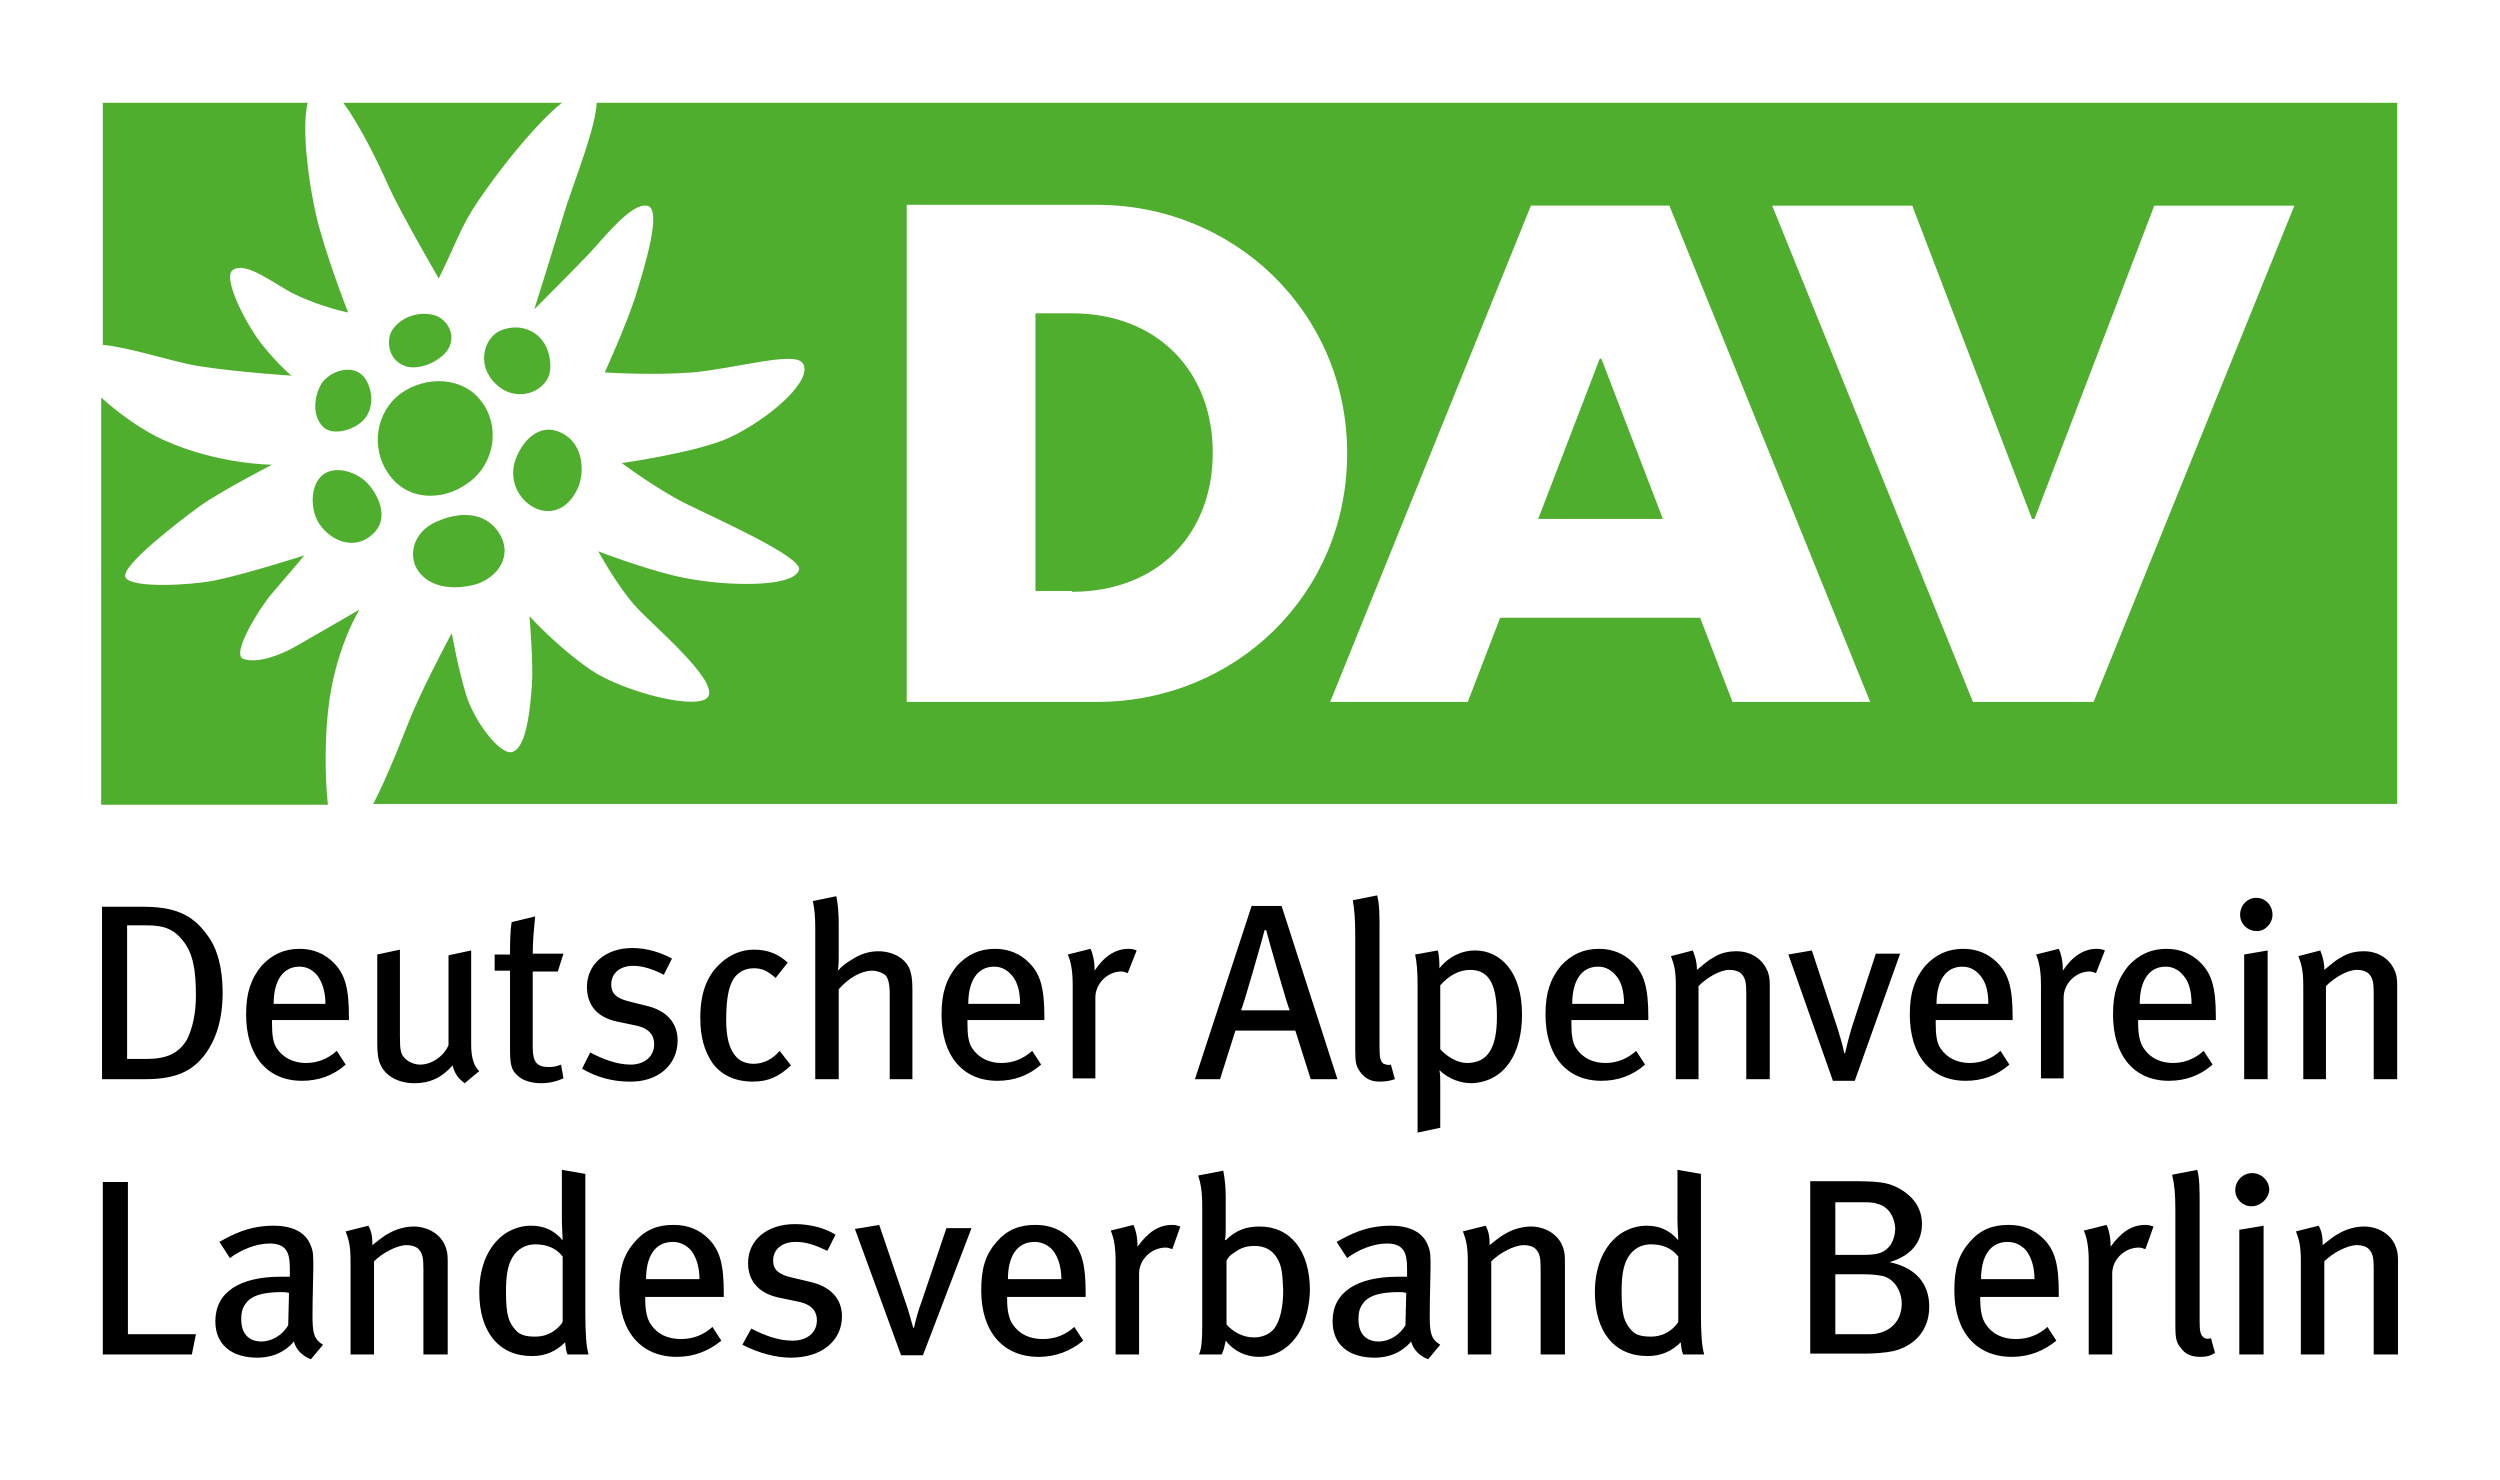 <?xml version="1.0" encoding="utf-8"?>
<!-- Generator: $$$/GeneralStr/196=Adobe Illustrator 27.6.0, SVG Export Plug-In . SVG Version: 6.00 Build 0)  -->
<svg version="1.1" id="Ebene_1" xmlns="http://www.w3.org/2000/svg" xmlns:xlink="http://www.w3.org/1999/xlink" x="0px" y="0px"
	 viewBox="0 0 308.8 182.8" style="enable-background:new 0 0 308.8 182.8;" xml:space="preserve">
<style type="text/css">
	.st0{fill:#FFFFFF;}
	.st1{fill:#50AE2F;}
</style>
<polygon class="st0" points="0,0 0,182.8 308.8,182.8 308.8,0 0,0 "/>
<g>
	<path d="M23.7,167.3h-11v-21.3h3.1v18.8h8.4L23.7,167.3z"/>
	<path d="M38.4,167.9c-1-0.4-1.8-1.1-2.1-2.2c-0.4,0.5-1.8,2-4.5,2c-3.2,0-5.2-1.6-5.2-4.5c0-3.6,3-5.5,8.1-5.5c0.4,0,0.7,0,1.1,0
		v-1c0-1.8-0.3-3.1-2.5-3.1c-1.7,0-3.6,0.8-4.9,1.8l-1.3-2c1.6-0.9,3.6-2,6.7-2c2.3,0,4,0.8,4.6,2.5c0.3,0.7,0.3,1.2,0.3,2.7
		c0,1.1-0.1,3.5-0.1,5.8c0,2.1,0.1,3,1.3,3.7L38.4,167.9z M34.8,159.6c-2.2,0-3.5,0.4-4.2,1.1c-0.6,0.7-0.8,1.2-0.8,2.3
		c0,1.7,0.9,2.7,2.5,2.7c1.3,0,2.6-0.8,3.3-2l0.1-4C35.3,159.6,35,159.6,34.8,159.6z"/>
</g>
<g>
	<path d="M52.3,167.3v-10.5c0-1.4-0.1-1.9-0.5-2.4c-0.3-0.4-0.9-0.6-1.6-0.6c-1.1,0-2.9,0.9-4,2v11.5h-2.9v-11.5
		c0-1.9-0.2-2.6-0.6-3.7l2.8-0.7c0.4,0.7,0.5,1.4,0.5,2.4c1-0.8,1.5-1.2,2.1-1.5c0.9-0.5,2-0.8,3-0.8c1.7,0,3.2,0.9,3.8,2.2
		c0.3,0.6,0.4,1.2,0.4,1.9v11.7H52.3z"/>
	<path d="M70.1,167.3c-0.2-0.5-0.2-0.7-0.3-1.5c-1.1,1.1-2.4,1.7-4.1,1.7c-4.1,0-6.5-3-6.5-7.9c0-3.3,1.2-5.9,3.3-7.3
		c1-0.6,2-0.9,3.1-0.9c1.5,0,2.8,0.5,3.9,1.8c0-0.4-0.1-1.7-0.1-2.7v-6l2.9,0.5v17.1c0,2.5,0.1,4.2,0.4,5.2H70.1z M69.5,155.2
		c-0.8-1-1.9-1.5-3.4-1.5c-1.2,0-2.2,0.6-2.8,1.6c-0.6,1-0.8,2.3-0.8,4.3c0,3,0.4,3.8,1.2,4.7c0.5,0.6,1.3,0.8,2.4,0.8
		c1.7,0,2.8-0.9,3.4-1.8V155.2z"/>
	<path d="M79.7,160.1v0.4c0,1.3,0.2,2.4,0.7,3.1c0.8,1.2,2.1,1.8,3.7,1.8c1.5,0,2.8-0.5,3.9-1.5l1.1,1.7c-1.6,1.3-3.4,2-5.5,2
		c-4.4,0-7.1-3.1-7.1-8.2c0-2.7,0.5-4.4,1.9-6c1.3-1.5,2.8-2.1,4.8-2.1c1.8,0,3.2,0.6,4.3,1.7c1.4,1.4,1.9,3.1,1.9,6.7v0.5H79.7z
		 M85.4,154.5c-0.5-0.6-1.3-1.1-2.3-1.1c-2.2,0-3.3,1.8-3.3,4.6h6.6C86.4,156.5,86,155.3,85.4,154.5z"/>
	<path d="M97.7,167.7c-1.9,0-4.1-0.6-6-1.6l1.1-2c1.5,0.8,3.3,1.5,5.1,1.5c1.8,0,3-1,3-2.5c0-1.3-0.8-2.1-2.7-2.4l-1.9-0.4
		c-2.5-0.5-3.9-2-3.9-4.3c0-2.8,2.3-4.8,5.8-4.8c1.9,0,3.7,0.5,5,1.3l-1,2c-1.5-0.7-2.6-1.1-3.9-1.1c-1.7,0-2.8,0.9-2.8,2.3
		c0,1.1,0.6,1.7,2.3,2.1l2.1,0.5c2.9,0.6,4.1,2.3,4.1,4.3C104,165.6,101.5,167.7,97.7,167.7z"/>
</g>
<g>
	<path d="M114,167.4h-2.7l-5.7-15.6l3-0.5l3.2,9.4c0.4,1.1,0.7,2.3,1,3.3h0.1c0.2-0.9,0.5-2.1,1-3.4l3-8.9h3.1L114,167.4z"/>
	<path d="M124.4,160.1v0.4c0,1.3,0.2,2.4,0.7,3.1c0.8,1.2,2.1,1.8,3.7,1.8c1.5,0,2.8-0.5,3.9-1.5l1.1,1.7c-1.6,1.3-3.4,2-5.5,2
		c-4.4,0-7.1-3.1-7.1-8.2c0-2.7,0.5-4.4,1.9-6c1.3-1.5,2.8-2.1,4.8-2.1c1.8,0,3.2,0.6,4.3,1.7c1.4,1.4,1.9,3.1,1.9,6.7v0.5H124.4z
		 M130.1,154.5c-0.5-0.6-1.3-1.1-2.3-1.1c-2.2,0-3.3,1.8-3.3,4.6h6.6C131.1,156.5,130.7,155.3,130.1,154.5z"/>
</g>
<g>
	<path d="M144.8,154.3c-0.3-0.1-0.5-0.2-0.8-0.2c-1.8,0-3.3,1.5-3.3,3.2v10h-2.9v-11.4c0-1.9-0.2-2.9-0.6-3.9l2.8-0.7
		c0.3,0.6,0.5,1.6,0.5,2.4v0.3c1.3-1.8,2.6-2.7,4.3-2.7c0.4,0,0.7,0.1,1,0.2L144.8,154.3z"/>
	<path d="M158.9,166.4c-1,0.8-2.1,1.2-3.4,1.2c-1.6,0-3.1-0.7-4.1-2c-0.2,1-0.3,1.3-0.5,1.7h-2.8c0.3-0.7,0.4-1.6,0.4-3.6v-14.8
		c0-1.7-0.2-2.8-0.5-3.7l3.1-0.6c0.2,1.1,0.3,2,0.3,3.3v3.6c0,0.6,0,1.4-0.1,1.6l0.1,0.1c1.3-1.3,2.6-1.7,4.2-1.7
		c3.8,0,6.2,3,6.2,7.9C161.7,162.5,160.7,165,158.9,166.4z M157.8,155.5c-0.6-1.1-1.6-1.6-2.8-1.6c-1,0-1.7,0.2-2.5,0.8
		c-0.5,0.3-0.7,0.5-1,1v7.9c0.8,0.9,2,1.6,3.4,1.6c1.1,0,2.2-0.5,2.7-1.4c0.5-0.9,0.9-2.2,0.9-4.5
		C158.4,157.1,158.3,156.4,157.8,155.5z"/>
</g>
<g>
	<path d="M176.4,167.9c-1-0.4-1.8-1.1-2.1-2.2c-0.4,0.5-1.8,2-4.5,2c-3.2,0-5.2-1.6-5.2-4.5c0-3.6,3-5.5,8.1-5.5c0.4,0,0.7,0,1.1,0
		v-1c0-1.8-0.3-3.1-2.5-3.1c-1.7,0-3.6,0.8-4.9,1.8l-1.3-2c1.6-0.9,3.6-2,6.7-2c2.3,0,4,0.8,4.6,2.5c0.3,0.7,0.3,1.2,0.3,2.7
		c0,1.1-0.1,3.5-0.1,5.8c0,2.1,0.1,3,1.3,3.7L176.4,167.9z M172.8,159.6c-2.2,0-3.5,0.4-4.2,1.1c-0.6,0.7-0.8,1.2-0.8,2.3
		c0,1.7,0.9,2.7,2.5,2.7c1.3,0,2.6-0.8,3.3-2l0.1-4C173.3,159.6,173,159.6,172.8,159.6z"/>
	<path d="M190.3,167.3v-10.5c0-1.4-0.1-1.9-0.5-2.4c-0.3-0.4-0.9-0.6-1.6-0.6c-1.1,0-2.9,0.9-4,2v11.5h-2.9v-11.5
		c0-1.9-0.2-2.6-0.6-3.7l2.8-0.7c0.4,0.7,0.5,1.4,0.5,2.4c1-0.8,1.5-1.2,2.1-1.5c0.9-0.5,2-0.8,3-0.8c1.7,0,3.2,0.9,3.8,2.2
		c0.3,0.6,0.4,1.2,0.4,1.9v11.7H190.3z"/>
</g>
<g>
	<path d="M207.9,167.3c-0.2-0.5-0.2-0.7-0.3-1.5c-1.1,1.1-2.4,1.7-4.1,1.7c-4.1,0-6.5-3-6.5-7.9c0-3.3,1.2-5.9,3.3-7.3
		c1-0.6,2-0.9,3.1-0.9c1.5,0,2.8,0.5,3.9,1.8c0-0.4-0.1-1.7-0.1-2.7v-6l2.9,0.5v17.1c0,2.5,0.1,4.2,0.4,5.2H207.9z M207.3,155.2
		c-0.8-1-1.9-1.5-3.4-1.5c-1.2,0-2.2,0.6-2.8,1.6c-0.6,1-0.8,2.3-0.8,4.3c0,3,0.4,3.8,1.2,4.7c0.5,0.6,1.3,0.8,2.4,0.8
		c1.7,0,2.8-0.9,3.4-1.8V155.2z"/>
</g>
<g>
	<path d="M233.8,166.9c-1,0.2-2.3,0.3-3.5,0.3h-6.7v-21.3h4.7c3.7,0,4.7,0.1,6.1,0.8c1.9,1,3,2.5,3,4.5c0,2.2-1.3,3.9-4,4.7
		c3.3,0.7,4.9,2.7,4.9,5.5C238.3,164.4,236.4,166.3,233.8,166.9z M231.9,148.7c-0.5-0.2-1.1-0.2-2.2-0.2h-3v6.5h3.5
		c1.9,0,2.6-0.3,3.3-1.2c0.4-0.6,0.6-1.4,0.6-2.1C234,150.2,233.2,149,231.9,148.7z M232.5,157.6c-0.6-0.1-1.2-0.2-2.3-0.2h-3.5v7.4
		h4.3c1.8,0,3.9-1.1,3.9-3.8C234.9,159.4,233.9,157.9,232.5,157.6z"/>
	<path d="M244.6,160.1v0.4c0,1.3,0.2,2.4,0.7,3.1c0.8,1.2,2.1,1.8,3.7,1.8c1.5,0,2.8-0.5,3.9-1.5l1.1,1.7c-1.6,1.3-3.4,2-5.5,2
		c-4.4,0-7.1-3.1-7.1-8.2c0-2.7,0.5-4.4,1.9-6c1.3-1.5,2.8-2.1,4.8-2.1c1.8,0,3.2,0.6,4.3,1.7c1.4,1.4,1.9,3.1,1.9,6.7v0.5H244.6z
		 M250.3,154.5c-0.5-0.6-1.3-1.1-2.3-1.1c-2.2,0-3.3,1.8-3.3,4.6h6.6C251.3,156.5,250.9,155.3,250.3,154.5z"/>
</g>
<g>
	<path d="M265,154.3c-0.3-0.1-0.5-0.2-0.8-0.2c-1.8,0-3.3,1.5-3.3,3.2v10H258v-11.4c0-1.9-0.2-2.9-0.6-3.9l2.8-0.7
		c0.3,0.6,0.5,1.6,0.5,2.4v0.3c1.3-1.8,2.6-2.7,4.3-2.7c0.4,0,0.7,0.1,1,0.2L265,154.3z"/>
	<path d="M271.8,167.6c-1.1,0-1.9-0.3-2.5-1.2c-0.5-0.6-0.6-1.2-0.6-2.7v-14.1c0-2.2-0.1-3.2-0.4-4.5l3.1-0.6c0.3,1,0.3,2.5,0.3,4.4
		v14.4c0,1.1,0.1,1.6,0.5,1.9c0.2,0.2,0.6,0.2,0.9,0.1l0.5,1.8C273,167.5,272.5,167.6,271.8,167.6z"/>
</g>
<g>
	<path d="M278.1,149c-1.1,0-2-0.9-2-2c0-1.1,0.9-2.1,2.1-2.1c1.1,0,2.1,0.9,2.1,2.1C280.2,148.1,279.2,149,278.1,149z M276.6,167.3
		v-15.4l3-0.5v15.9H276.6z"/>
	<path d="M293.2,167.3v-10.5c0-1.4-0.1-1.9-0.5-2.4c-0.3-0.4-0.9-0.6-1.6-0.6c-1.1,0-2.9,0.9-4,2v11.5h-2.9v-11.5
		c0-1.9-0.2-2.6-0.6-3.7l2.8-0.7c0.4,0.7,0.5,1.4,0.5,2.4c1-0.8,1.5-1.2,2.1-1.5c0.9-0.5,2-0.8,3-0.8c1.7,0,3.2,0.9,3.8,2.2
		c0.3,0.6,0.4,1.2,0.4,1.9v11.7H293.2z"/>
</g>
<path class="st1" d="M39.7,58.8c1.5-1.4,4.2-0.6,5.6,0.8c1.2,1.2,3.1,4.4,0.6,6.5c-2.2,1.9-5,0.7-6.4-1.3
	C38.3,63.1,38.3,60.1,39.7,58.8L39.7,58.8z M44.8,52c1.6-1.6,1.2-4.2,0.1-5.5c-1.2-1.4-3.6-0.9-4.9,0.5c-0.9,1-1.7,3.8-0.3,5.5
	C40.7,53.9,43.4,53.3,44.8,52L44.8,52z M63.7,56.7c-0.9,2.4,0.2,4.8,2.1,5.9c1.9,1.1,4.4,0.6,5.7-2.6c0.8-2.3,0.3-5.5-2.3-6.6
	C66.8,52.3,64.7,54.1,63.7,56.7L63.7,56.7z M57.9,59.6c3.3-2.4,3.9-7.1,1.5-10.1c-2.3-3-6.8-3.1-9.9-0.9c-3.1,2.3-3.7,6.7-1.6,9.8
	C50.2,61.9,54.7,62,57.9,59.6L57.9,59.6z M61.9,40.8c-2.1,0.8-3.4,4.6-0.1,7.1c1.8,1.3,4.4,1,5.7-0.9c0.8-1.2,0.5-3.1-0.1-4.3
	C66.4,40.8,64.2,39.9,61.9,40.8L61.9,40.8z M24.4,45.2c5.1,0.8,11.6,1.2,11.6,1.2s-1.6-1.3-3.6-3.8c-2-2.5-4.9-8.2-3.7-9.2
	c1.6-1.3,5.3,1.8,7.8,3c3.4,1.6,6.5,2.2,6.5,2.2s-2.9-7.4-4-12.2c-0.8-3.6-1.8-10.3-1-13.7H12.7v29.9C16,42.9,21,44.6,24.4,45.2
	L24.4,45.2z M40.7,86.4c1-6.8,3.7-11.1,3.7-11.1s-5.9,3.4-7.8,4.5c-1.9,1.1-4.8,2.2-6.5,1.6c-1.7-0.5,2.1-6.5,3.5-8.1
	c1.4-1.6,4-4.7,4-4.7s-7.5,2.4-11.1,3.1c-2.9,0.6-10.4,1-11-0.4c-0.6-1.4,6.5-6.8,9.2-8.8c2.7-1.9,8.9-5.1,8.9-5.1s-6.7,0-13.5-3.1
	c-2.4-1.1-5.3-3.1-7.6-5.2v50.3h28C40.1,95.7,40.1,90.5,40.7,86.4L40.7,86.4z M54.9,43.7c1.5-1.5,0.9-3.7-0.8-4.6
	c-1.5-0.7-4.2-0.4-5.6,1.6c-0.8,1.1-0.7,3.7,1.5,4.5C50.9,45.6,53.2,45.4,54.9,43.7L54.9,43.7z M73.7,12.7c-0.1,2.9-2.5,9-3.7,12.6
	C68.6,29.9,66,38.2,66,38.2s4.8-4.8,6.7-6.8c1.9-2,5.2-6.3,7.2-6c2,0.3-0.3,7.6-1.4,11.2c-1.2,3.7-3.8,9.4-3.8,9.4s5.6,0.4,10.9,0
	c5.3-0.5,12.4-2.6,13.5-1.2c1.6,2-4.1,7-9.1,9.3c-4,1.8-13.2,3.1-13.2,3.1s4.3,3.2,7.9,5c3.6,1.8,14.5,6.6,14,8.2
	c-0.8,2.3-9.3,1.9-13.5,1.1c-4.3-0.7-11.3-3.4-11.3-3.4s2.4,4.4,4.7,6.9c2,2.2,10,8.9,8.9,11c-1,1.9-10.5-0.5-14.6-3.3
	c-4.3-3-7.5-6.6-7.5-6.6s0.5,5.9,0.3,8.5c-0.2,2.6-0.6,7.9-2.5,8.3c-1.5,0.3-4.6-3.8-5.6-7c-1-3.2-1.8-7.7-1.8-7.7s-3,5.6-4.7,9.5
	c-1,2.3-3,7.8-5,11.6h250V12.7H73.7L73.7,12.7z M69.4,12.7H42.4c2.1,2.8,4.5,7.8,5.6,10.3c1.7,3.7,6.2,11.4,6.2,11.4
	c3-6.2,2.7-6.6,6-11.2C62.4,20.1,66.3,15.2,69.4,12.7L69.4,12.7z M58.3,72.3c2.8-0.6,5.1-3.3,3.5-6.2c-1.5-2.7-4.6-3.1-7.8-1.7
	c-2.6,1.1-3.5,3.5-2.7,5.5C52.2,71.8,54.5,73.1,58.3,72.3L58.3,72.3z M132.4,73.1c10.6,0,17.4-7.1,17.4-17.2
	c0-10-6.8-17.2-17.4-17.2h-4.5v34.3H132.4L132.4,73.1z M112,86.6V25.3h23.5c16.9,0,30.9,13.2,30.9,30.7c0,17.5-13.9,30.7-30.9,30.7
	H112L112,86.6z M185.3,76.3l-4,10.4h-17l24.8-61.3h17.1l24.8,61.3h-17l-4-10.4H185.3L185.3,76.3z M205.4,64.1l-7.6-19.8h-0.2
	L190,64.1H205.4L205.4,64.1z M251.3,64.1l14.8-38.7h17.3l-24.8,61.3h-14.9l-24.8-61.3h17.3l14.8,38.7H251.3L251.3,64.1z"/>
<path d="M27.5,122.6c0-2.9-0.6-5.4-1.9-7.1c-1.9-2.7-4.3-3.5-8-3.5h-5v21.3H18c3.7,0,5.7-1,7.2-2.9
	C26.6,128.6,27.5,126.1,27.5,122.6L27.5,122.6z M24.2,123c0,2.1-0.4,4-1.1,5.4c-1,1.7-2.5,2.4-5,2.4h-2.4v-16.5h2.4
	c2.1,0,3.3,0.4,4.5,1.9C23.9,117.8,24.2,120,24.2,123L24.2,123z M43.1,126.1v-0.5c0-3.6-0.5-5.3-1.9-6.7c-1.1-1.1-2.5-1.7-4.2-1.7
	c-1.9,0-3.4,0.7-4.7,2.1c-1.3,1.6-1.9,3.3-1.9,6c0,5.1,2.6,8.2,6.9,8.2c2,0,3.8-0.6,5.4-2l-1.1-1.7c-1.1,1-2.4,1.5-3.8,1.5
	c-1.5,0-2.8-0.6-3.6-1.8c-0.5-0.7-0.6-1.8-0.6-3.1v-0.4H43.1L43.1,126.1z M40.2,124h-6.4c0-2.8,1.1-4.6,3.2-4.6c1,0,1.7,0.5,2.2,1.1
	C39.8,121.3,40.2,122.5,40.2,124L40.2,124z M59.2,132.3c-0.6-0.5-1-1.6-1-3.2v-11.7l-2.8,0.6v11.1c-0.6,1.4-2.1,2.4-3.5,2.4
	c-0.7,0-1.4-0.3-1.8-0.7c-0.6-0.5-0.7-1.1-0.7-2.7v-10.8l-2.8,0.6v11c0,1.1,0.1,2,0.4,2.6c0.6,1.4,2.2,2.3,4.2,2.3
	c1.9,0,3.4-0.7,4.7-2.2c0.3,1.1,0.7,1.6,1.5,2.2L59.2,132.3L59.2,132.3z M69.6,117.8h-3.8c0-1.6,0.2-3.5,0.3-4.6l-2.9,0.7
	c-0.2,1.2-0.2,2.8-0.2,4h-1.9v2H63v10c0,2.1,0.4,2.5,1.1,3.1c0.7,0.6,1.9,0.8,2.7,0.8c1,0,1.9-0.2,2.8-0.6l-0.3-1.7
	c-0.5,0.2-0.9,0.3-1.5,0.3c-1.5,0-2-0.6-2-2.5v-9.3h3.1L69.6,117.8L69.6,117.8z M83.7,128.5c0-2-1.2-3.7-4-4.3l-2-0.5
	c-1.6-0.4-2.2-1-2.2-2.1c0-1.4,1.1-2.3,2.7-2.3c1.2,0,2.4,0.4,3.8,1.1l1-2c-1.3-0.7-3-1.3-4.9-1.3c-3.3,0-5.6,2-5.6,4.8
	c0,2.3,1.3,3.8,3.8,4.3l1.9,0.4c1.8,0.3,2.6,1.1,2.6,2.4c0,1.5-1.2,2.5-2.9,2.5c-1.7,0-3.5-0.7-5-1.5l-1,2c1.8,1.1,3.9,1.6,5.8,1.6
	C81.2,133.7,83.7,131.6,83.7,128.5L83.7,128.5z M97.7,131.6l-1.4-1.8c-0.9,1.1-2.1,1.6-3.2,1.6c-0.9,0-1.7-0.3-2.2-0.9
	c-0.8-0.9-1.2-2.3-1.2-4.5c0-2.1,0.2-3.7,0.7-4.7c0.5-1.1,1.5-1.7,2.7-1.7c1,0,1.7,0.3,2.7,1.2l1.5-1.9c-1.2-1.1-2.5-1.6-4.2-1.6
	c-1.5,0-2.9,0.6-4,1.6c-1.5,1.3-2.6,3.3-2.6,6.8c0,2.4,0.5,4.1,1.5,5.6c1.1,1.5,2.8,2.3,5,2.3C94.9,133.6,96.2,133,97.7,131.6
	L97.7,131.6z M112.7,133.3v-11c0-1.4-0.1-1.8-0.3-2.5c-0.5-1.4-2.1-2.3-3.9-2.3c-1.1,0-2.2,0.3-3.4,1.1c-0.6,0.4-1,0.6-1.6,1.3
	c0.1-0.8,0.1-1.5,0.1-2.1v-3.5c0-1.5-0.1-2.7-0.3-3.6l-2.9,0.6c0.2,0.9,0.3,1.9,0.3,3.2v18.8h2.9v-11.1c1.2-1.4,2.8-2.3,4.1-2.3
	c0.7,0,1.4,0.3,1.7,0.6c0.3,0.3,0.5,1.1,0.5,2.2v10.6H112.7L112.7,133.3z M129,126.1v-0.5c0-3.6-0.5-5.3-1.9-6.7
	c-1.1-1.1-2.5-1.7-4.2-1.7c-1.9,0-3.4,0.7-4.7,2.1c-1.3,1.6-1.9,3.3-1.9,6c0,5.1,2.6,8.2,6.9,8.2c2,0,3.8-0.6,5.4-2l-1.1-1.7
	c-1.1,1-2.4,1.5-3.8,1.5c-1.5,0-2.8-0.6-3.6-1.8c-0.5-0.7-0.6-1.8-0.6-3.1v-0.4H129L129,126.1z M126,124h-6.4c0-2.8,1.1-4.6,3.2-4.6
	c1,0,1.7,0.5,2.2,1.1C125.7,121.3,126,122.5,126,124L126,124z M140.4,117.4c-0.2-0.1-0.6-0.2-1-0.2c-1.6,0-3,0.9-4.2,2.7v-0.3
	c0-0.8-0.2-1.8-0.5-2.4l-2.8,0.7c0.4,1,0.6,2,0.6,3.9v11.4h2.8v-10c0-1.7,1.5-3.2,3.2-3.2c0.3,0,0.5,0.1,0.8,0.2L140.4,117.4
	L140.4,117.4z M165.2,133.3l-6.9-21.4h-3.7l-7,21.4h3.1l1.9-6h7.4l1.9,6H165.2L165.2,133.3z M159.3,124.8h-6c0.4-1,2.6-8.7,2.9-9.9
	h0.2C156.7,116.1,158.9,123.8,159.3,124.8L159.3,124.8z M172.3,133.3l-0.5-1.8c-0.3,0.1-0.6,0-0.9-0.1c-0.4-0.3-0.5-0.8-0.5-1.9V115
	c0-1.9,0-3.4-0.3-4.4l-3,0.6c0.2,1.2,0.3,2.3,0.3,4.5v14c0,1.5,0.1,2,0.6,2.7c0.6,0.8,1.3,1.2,2.4,1.2
	C171.2,133.6,171.7,133.5,172.3,133.3L172.3,133.3z M188,125.3c0-5.3-2.7-7.9-5.8-7.9c-1.6,0-3.2,0.7-4.4,2.2c0-1.3-0.1-1.8-0.2-2.2
	l-2.8,0.5c0.2,1,0.3,2,0.3,3.8v18.2l2.8-0.6v-5.4c0-0.6,0-1.2-0.1-1.7c1.2,1.1,2.6,1.6,4,1.6C185.9,133.6,188,130.1,188,125.3
	L188,125.3z M184.9,125.6c0,3.8-1.1,5.7-3.7,5.7c-1.1,0-2.4-0.7-3.3-1.7v-7.9c1.1-1.2,2.3-1.9,3.7-1.9
	C184.1,119.8,184.9,121.9,184.9,125.6L184.9,125.6z M203.6,126.1v-0.5c0-3.6-0.5-5.3-1.9-6.7c-1.1-1.1-2.5-1.7-4.2-1.7
	c-1.9,0-3.4,0.7-4.7,2.1c-1.3,1.6-1.9,3.3-1.9,6c0,5.1,2.6,8.2,6.9,8.2c2,0,3.8-0.6,5.4-2l-1.1-1.7c-1.1,1-2.4,1.5-3.8,1.5
	c-1.5,0-2.8-0.6-3.6-1.8c-0.5-0.7-0.6-1.8-0.6-3.1v-0.4H203.6L203.6,126.1z M200.6,124h-6.4c0-2.8,1.1-4.6,3.2-4.6
	c1,0,1.7,0.5,2.2,1.1C200.3,121.3,200.6,122.5,200.6,124L200.6,124z M218.6,133.3v-11.7c0-0.7-0.1-1.4-0.4-1.9
	c-0.6-1.3-2-2.2-3.7-2.2c-1,0-2,0.2-2.9,0.8c-0.6,0.3-1,0.7-2,1.5c0-1-0.2-1.6-0.5-2.4l-2.7,0.7c0.4,1.1,0.6,1.8,0.6,3.7v11.5h2.8
	v-11.5c1.1-1.1,2.7-2,3.8-2c0.7,0,1.3,0.2,1.6,0.6c0.4,0.5,0.5,1,0.5,2.4v10.5H218.6L218.6,133.3z M234.7,117.8h-3l-2.9,8.9
	c-0.4,1.3-0.7,2.5-0.9,3.4h-0.1c-0.2-1.1-0.6-2.3-0.9-3.3l-3.1-9.4l-2.9,0.5l5.5,15.6h2.7L234.7,117.8L234.7,117.8z M248.6,126.1
	v-0.5c0-3.6-0.5-5.3-1.9-6.7c-1.1-1.1-2.5-1.7-4.2-1.7c-1.9,0-3.4,0.7-4.7,2.1c-1.3,1.6-1.9,3.3-1.9,6c0,5.1,2.6,8.2,6.9,8.2
	c2,0,3.8-0.6,5.4-2l-1.1-1.7c-1.1,1-2.4,1.5-3.8,1.5c-1.5,0-2.8-0.6-3.6-1.8c-0.5-0.7-0.6-1.8-0.6-3.1v-0.4H248.6L248.6,126.1z
	 M245.6,124h-6.4c0-2.8,1.1-4.6,3.2-4.6c1,0,1.7,0.5,2.2,1.1C245.3,121.3,245.6,122.5,245.6,124L245.6,124z M260,117.4
	c-0.2-0.1-0.6-0.2-1-0.2c-1.6,0-3,0.9-4.2,2.7v-0.3c0-0.8-0.2-1.8-0.5-2.4l-2.8,0.7c0.4,1,0.6,2,0.6,3.9v11.4h2.8v-10
	c0-1.7,1.5-3.2,3.2-3.2c0.3,0,0.5,0.1,0.8,0.2L260,117.4L260,117.4z M273.7,126.1v-0.5c0-3.6-0.5-5.3-1.9-6.7
	c-1.1-1.1-2.5-1.7-4.2-1.7c-1.9,0-3.4,0.7-4.7,2.1c-1.3,1.6-1.9,3.3-1.9,6c0,5.1,2.6,8.2,6.9,8.2c2,0,3.8-0.6,5.4-2l-1.1-1.7
	c-1.1,1-2.4,1.5-3.8,1.5c-1.5,0-2.8-0.6-3.6-1.8c-0.5-0.7-0.7-1.8-0.7-3.1v-0.4H273.7L273.7,126.1z M270.7,124h-6.4
	c0-2.8,1.1-4.6,3.2-4.6c1,0,1.7,0.5,2.2,1.1C270.4,121.3,270.7,122.5,270.7,124L270.7,124z M280.1,133.3v-15.9l-2.9,0.5v15.4H280.1
	L280.1,133.3z M280.7,113c0-1.2-0.9-2.1-2-2.1c-1.1,0-2,0.9-2,2.1c0,1.1,0.9,2,2,2C279.7,115.1,280.7,114.1,280.7,113L280.7,113z
	 M296.1,133.3v-11.7c0-0.7-0.1-1.4-0.4-1.9c-0.6-1.3-2-2.2-3.7-2.2c-1,0-2,0.2-2.9,0.8c-0.6,0.3-1,0.7-2,1.5c0-1-0.2-1.6-0.5-2.4
	l-2.7,0.7c0.4,1.1,0.6,1.8,0.6,3.7v11.5h2.8v-11.5c1.1-1.1,2.7-2,3.8-2c0.7,0,1.3,0.2,1.6,0.6c0.4,0.5,0.5,1,0.5,2.4v10.5H296.1
	L296.1,133.3z"/>
</svg>

